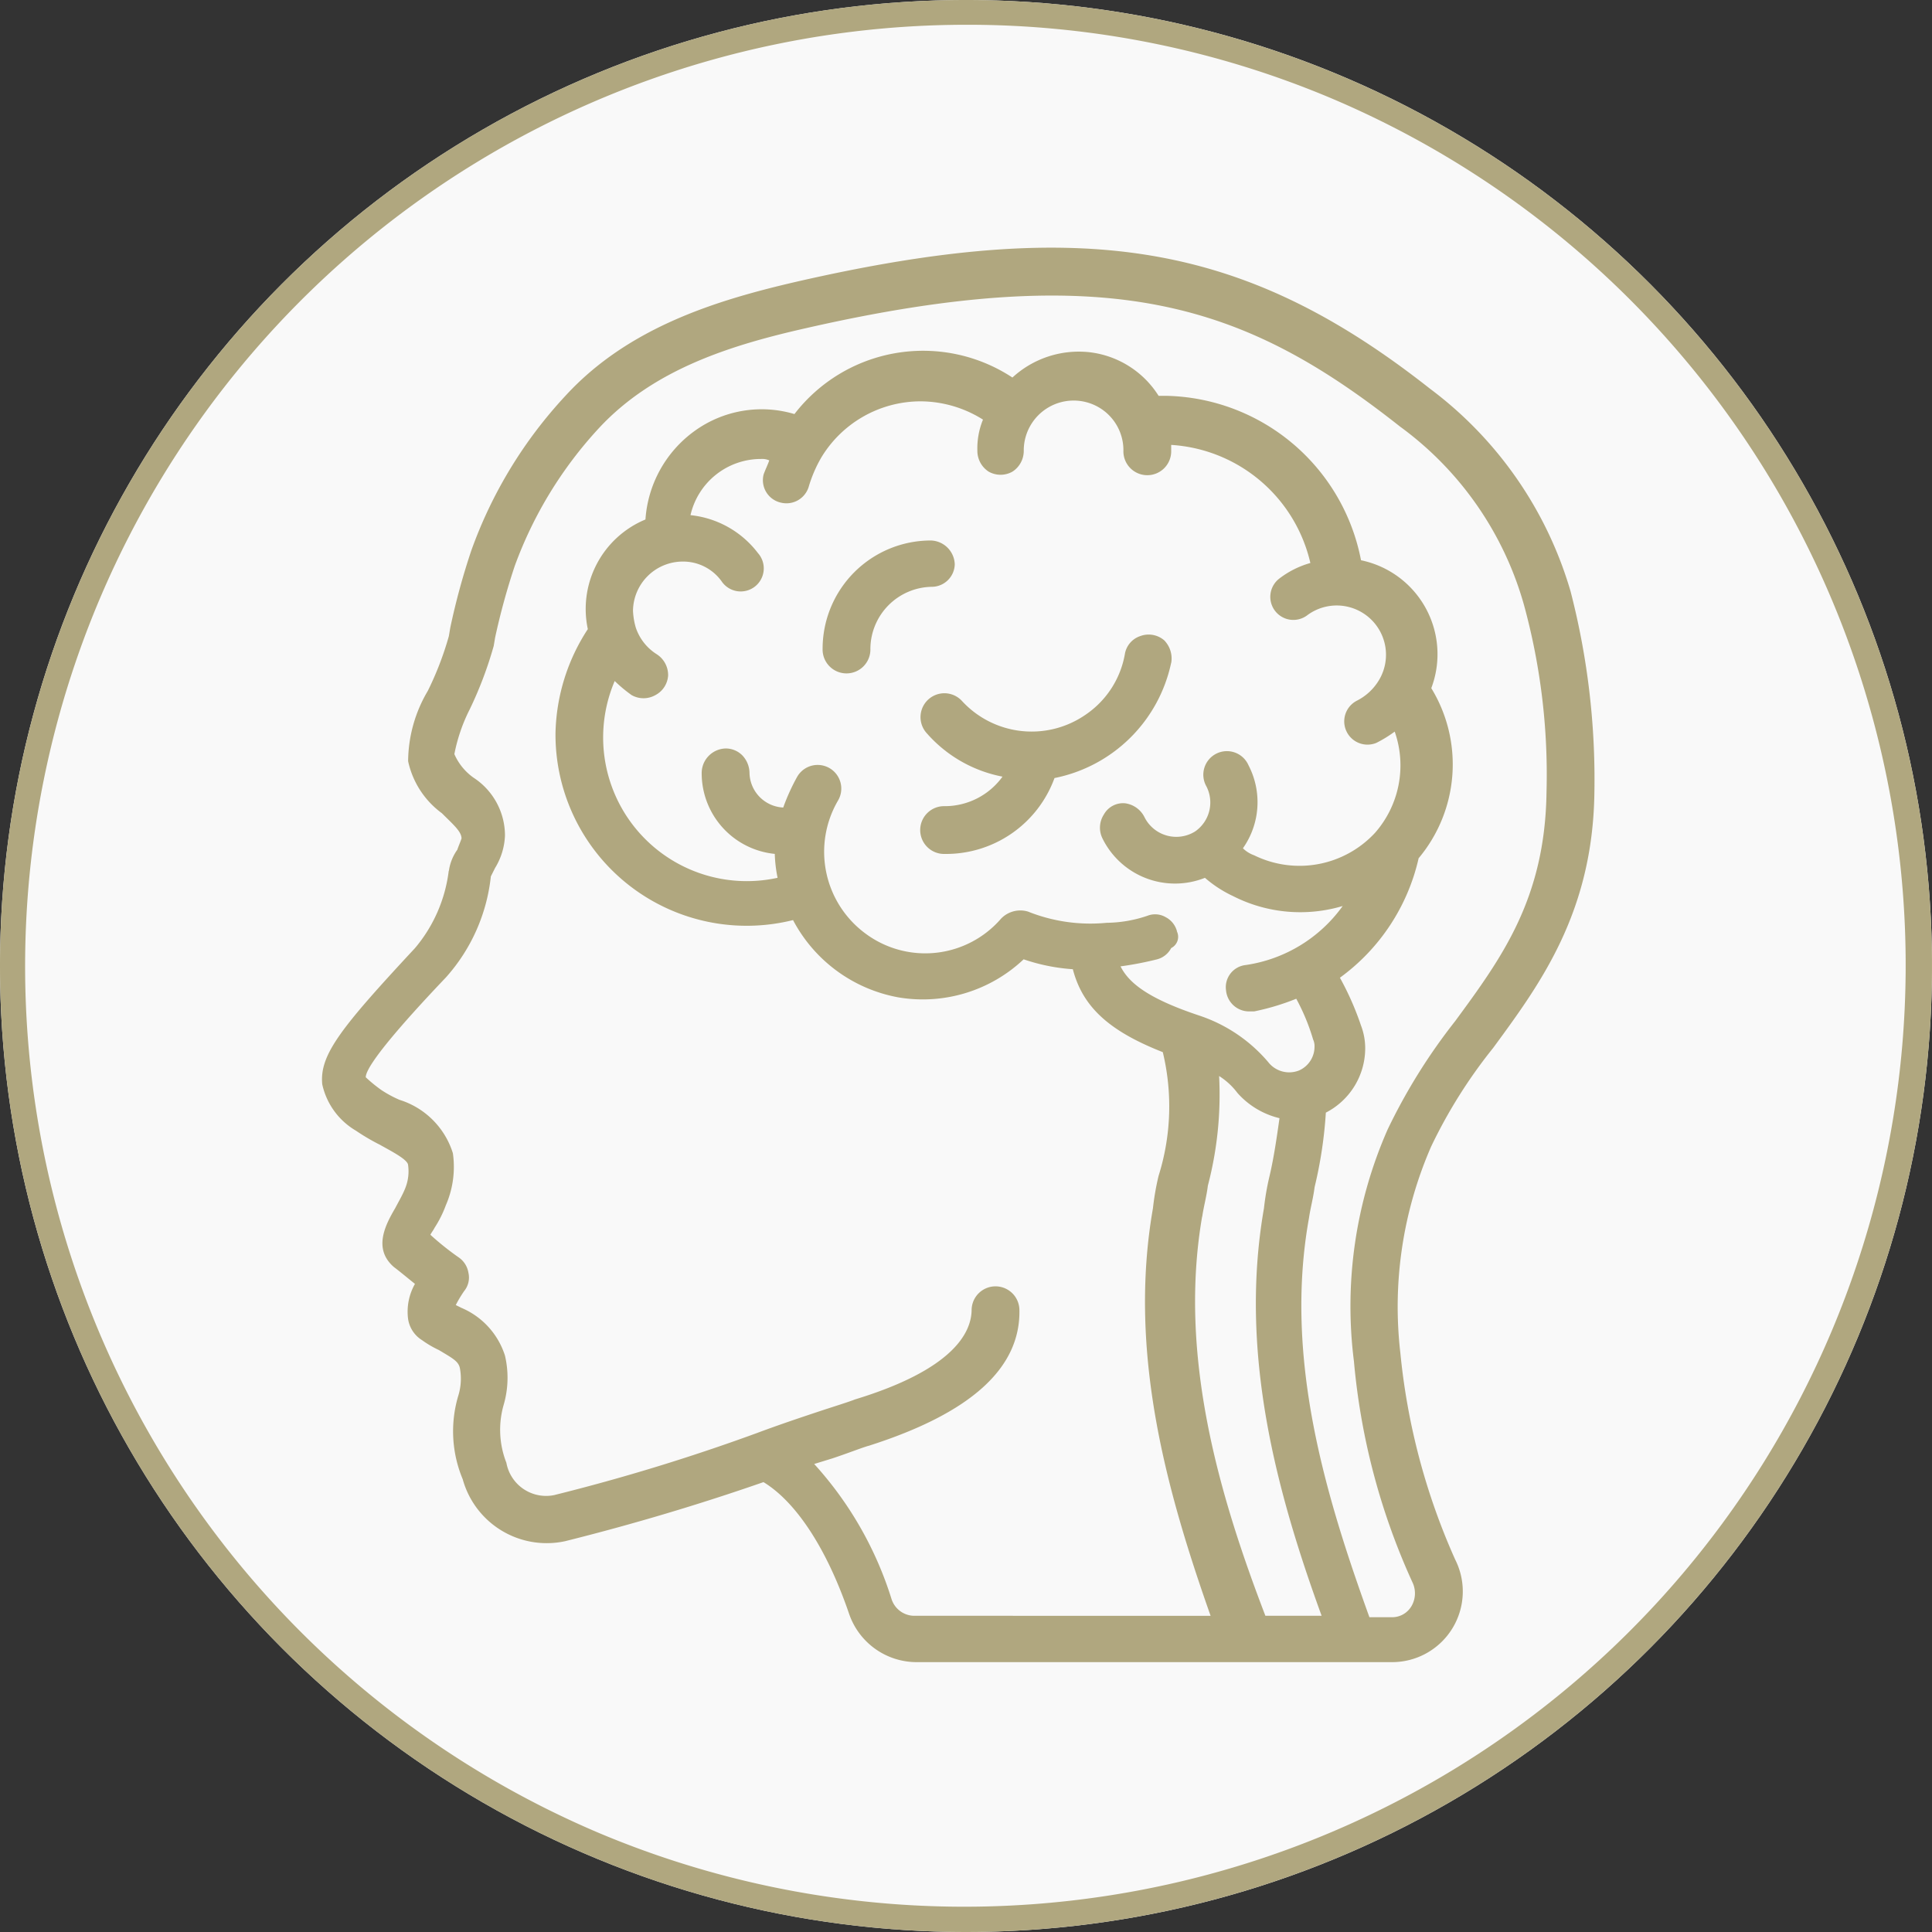 <svg xmlns="http://www.w3.org/2000/svg" width="78" height="78" viewBox="0 0 78 78"><rect x="0" y="0" width="78" height="78" fill="#333333" stroke="none"/><g id="Sealy_icon_Thinking_brain" transform="translate(-968 -712)"><g id="Sealy_icon_Power_down" transform="translate(-534 92)"><g id="Sealy_icon_Colour_pallet" transform="translate(1030 4)"><circle id="Ellipse_91" data-name="Ellipse 91" cx="39" cy="39" r="39" transform="translate(472 616)" fill="#f9f9f9"></circle><path id="Ellipse_91_-_Outline" data-name="Ellipse 91 - Outline" d="M39,1A38.01,38.01,0,0,0,24.209,74.014,38.01,38.01,0,0,0,53.791,3.986,37.761,37.761,0,0,0,39,1m0-1A39,39,0,1,1,0,39,39,39,0,0,1,39,0Z" transform="translate(472 616)" fill="#b0a77f"></path></g></g><g id="Memory_rev" data-name="Memory rev" transform="translate(948.417 693.63)"><g id="Page-1" transform="translate(32.583 28.37)"><g id="_x30_21---Brain-Profile"><path id="Shape" d="M37.7,54.526a5.955,5.955,0,0,1-1.362,3.121c-3.008,3.235-3.859,4.313-3.745,5.5a2.885,2.885,0,0,0,1.362,1.873,8.544,8.544,0,0,0,.965.567c.4.227,1.078.567,1.135.794a1.822,1.822,0,0,1-.113.965c-.113.284-.284.567-.4.794-.4.681-.908,1.646-.057,2.383.227.17.567.454.851.681a2.284,2.284,0,0,0-.284,1.362,1.217,1.217,0,0,0,.567.908,4.232,4.232,0,0,0,.681.4c.567.34.794.454.851.738a2.317,2.317,0,0,1-.057,1.078,5.014,5.014,0,0,0,.17,3.4,3.517,3.517,0,0,0,4.143,2.5q4.086-1.021,8-2.383c1.305.794,2.554,2.667,3.462,5.334A2.885,2.885,0,0,0,56.6,86.475H75.778a2.854,2.854,0,0,0,2.554-4.143,26.707,26.707,0,0,1-2.213-8.342,16.167,16.167,0,0,1,1.248-8.342,20.392,20.392,0,0,1,2.5-3.972c1.873-2.554,4.029-5.448,4.086-10.328a30.251,30.251,0,0,0-.965-8.115,15.7,15.7,0,0,0-5.675-8.172c-7.491-5.9-13.96-6.98-25.593-4.313-3.178.738-6.753,1.816-9.307,4.6a18.125,18.125,0,0,0-3.8,6.242,28.059,28.059,0,0,0-.851,3.121l-.057.34a12.8,12.8,0,0,1-.851,2.213,5.637,5.637,0,0,0-.794,2.837,3.517,3.517,0,0,0,1.362,2.1c.454.454.794.738.794,1.021-.057.17-.113.284-.17.454a1.922,1.922,0,0,0-.34.851Zm29.4,2.44a.9.9,0,0,0-.454-.567.848.848,0,0,0-.738-.057,5.272,5.272,0,0,1-1.646.284,6.784,6.784,0,0,1-3.178-.454A1.081,1.081,0,0,0,60,56.456a4.043,4.043,0,0,1-5.448.624,4.1,4.1,0,0,1-1.135-5.391.954.954,0,0,0-1.646-.965,8.355,8.355,0,0,0-.567,1.248,1.431,1.431,0,0,1-1.362-1.419h0a1.047,1.047,0,0,0-.284-.681.94.94,0,0,0-.681-.284.994.994,0,0,0-.965.965,3.273,3.273,0,0,0,2.951,3.291,5.591,5.591,0,0,0,.113.965A5.8,5.8,0,0,1,44.4,46.865a6.01,6.01,0,0,0,.681.567.975.975,0,0,0,.965,0,.961.961,0,0,0,.511-.794,1,1,0,0,0-.454-.851,2.032,2.032,0,0,1-.851-1.078,2.849,2.849,0,0,1-.113-.681,2.011,2.011,0,0,1,1.986-1.986,1.911,1.911,0,0,1,1.589.794A.931.931,0,1,0,50.184,41.7a3.924,3.924,0,0,0-2.724-1.532A2.917,2.917,0,0,1,50.3,37.9a.72.72,0,0,1,.34.057c-.057.17-.17.4-.227.567a.928.928,0,0,0,.681,1.135.94.94,0,0,0,1.135-.624,5.387,5.387,0,0,1,.511-1.192,4.689,4.689,0,0,1,4.029-2.27,4.763,4.763,0,0,1,2.5.738,3.054,3.054,0,0,0-.227,1.248,1,1,0,0,0,.454.851.975.975,0,0,0,.965,0,1,1,0,0,0,.454-.851A2.015,2.015,0,0,1,63.917,35.8a2,2,0,0,1,1.021,1.759.965.965,0,1,0,1.929,0v-.227A6.158,6.158,0,0,1,72.486,42.1a3.688,3.688,0,0,0-1.248.624A.931.931,0,1,0,72.373,44.2a1.99,1.99,0,0,1,2.894,2.61,2.191,2.191,0,0,1-.908.851.939.939,0,0,0,.794,1.7,5.181,5.181,0,0,0,.738-.454,4.125,4.125,0,0,1-.794,4.086h0a4.157,4.157,0,0,1-4.88.908,1.236,1.236,0,0,1-.454-.284,3.23,3.23,0,0,0,.227-3.348.952.952,0,1,0-1.7.851,1.423,1.423,0,0,1-.454,1.816,1.435,1.435,0,0,1-2.043-.567A1.025,1.025,0,0,0,65,51.8a.887.887,0,0,0-.851.454.979.979,0,0,0-.057.965A3.265,3.265,0,0,0,68.23,54.81a4.868,4.868,0,0,0,1.135.738,5.986,5.986,0,0,0,4.426.4,5.857,5.857,0,0,1-3.916,2.383.9.9,0,0,0-.794,1.021.936.936,0,0,0,.965.851h.17a9.7,9.7,0,0,0,1.7-.511,8.377,8.377,0,0,1,.681,1.646.617.617,0,0,1,.057.284,1.049,1.049,0,0,1-.624.965,1.075,1.075,0,0,1-1.248-.34A6.218,6.218,0,0,0,68,60.371c-2.043-.681-2.837-1.305-3.178-1.986A13.515,13.515,0,0,0,66.3,58.1a.9.9,0,0,0,.567-.454.507.507,0,0,0,.227-.681Zm1.021,11.52c.057-.4.17-.794.227-1.248a14.514,14.514,0,0,0,.454-4.426,2.777,2.777,0,0,1,.738.681,3.291,3.291,0,0,0,1.7,1.021c-.113.794-.227,1.589-.4,2.327a10.477,10.477,0,0,0-.227,1.305c-1.021,5.845.511,11.463,2.327,16.457H70.67c-1.873-4.88-3.518-10.5-2.554-16.116Zm-29.4-17.705a2.285,2.285,0,0,1-.794-.965A6.883,6.883,0,0,1,38.551,48a15.623,15.623,0,0,0,.965-2.554l.057-.34a27.452,27.452,0,0,1,.794-2.894,16.525,16.525,0,0,1,3.4-5.561c2.213-2.383,5.334-3.348,8.342-4.029,12.428-2.837,17.819-.908,24,3.972A13.4,13.4,0,0,1,81.112,43.8a25.962,25.962,0,0,1,.908,7.547c-.057,4.313-1.816,6.7-3.689,9.25a23.389,23.389,0,0,0-2.724,4.37,17.7,17.7,0,0,0-1.362,9.363A27.264,27.264,0,0,0,76.629,83.3a1.027,1.027,0,0,1-.057.908.906.906,0,0,1-.794.454H74.87c-1.759-4.88-3.462-10.442-2.44-16.116.057-.4.17-.794.227-1.248a17.474,17.474,0,0,0,.454-3.008,2.925,2.925,0,0,0,1.589-2.61,2.57,2.57,0,0,0-.17-.908,11.72,11.72,0,0,0-.851-1.929,8.2,8.2,0,0,0,3.178-4.824,5.9,5.9,0,0,0,.511-6.866,3.873,3.873,0,0,0-2.837-5.164,8.182,8.182,0,0,0-7.888-6.639h-.284a3.822,3.822,0,0,0-2.781-1.759,3.958,3.958,0,0,0-3.121,1.021,6.557,6.557,0,0,0-8.8,1.475,4.624,4.624,0,0,0-4.029.681,4.805,4.805,0,0,0-1.986,3.575,3.91,3.91,0,0,0-2.327,4.426,7.958,7.958,0,0,0-1.305,4.2,7.72,7.72,0,0,0,9.59,7.547,6.025,6.025,0,0,0,4.256,3.121A5.929,5.929,0,0,0,60.91,58.1a7.713,7.713,0,0,0,1.986.4c.4,1.532,1.475,2.5,3.632,3.348a9.341,9.341,0,0,1-.17,4.994,10.476,10.476,0,0,0-.227,1.305c-1.021,5.845.567,11.463,2.327,16.457H56.483a.971.971,0,0,1-.908-.681,14.532,14.532,0,0,0-3.121-5.448l.738-.227c.681-.227,1.248-.454,1.475-.511,4.086-1.305,6.129-3.121,6.072-5.5a.965.965,0,0,0-1.929,0c0,.965-.794,2.44-4.71,3.632-.284.113-.851.284-1.532.511s-1.532.511-2.44.851h0a79.979,79.979,0,0,1-8.172,2.5,1.629,1.629,0,0,1-1.929-1.305,3.641,3.641,0,0,1-.113-2.327A3.911,3.911,0,0,0,39.97,74.1a3.12,3.12,0,0,0-1.759-1.929l-.227-.113a4.993,4.993,0,0,1,.34-.567.861.861,0,0,0,.17-.738.93.93,0,0,0-.4-.624,11.249,11.249,0,0,1-1.135-.908c.057-.113.113-.17.17-.284a4.524,4.524,0,0,0,.454-.908,3.874,3.874,0,0,0,.284-2.1,3.276,3.276,0,0,0-2.156-2.156,4.689,4.689,0,0,1-.738-.4,6.03,6.03,0,0,1-.624-.511c0-.567,2.1-2.837,3.235-4.029A7.271,7.271,0,0,0,39.4,54.753l.17-.34a2.7,2.7,0,0,0,.4-1.305,2.79,2.79,0,0,0-1.248-2.327Z" transform="translate(-32.583 -29.37)" fill="#b0a77f"></path><path id="Shape_1_" d="M85.285,58.035A1.047,1.047,0,0,0,85,57.127a.966.966,0,0,0-.965-.17.925.925,0,0,0-.624.738,3.737,3.737,0,0,1-1.589,2.44,3.822,3.822,0,0,1-4.994-.567.964.964,0,0,0-1.419,1.305,5.427,5.427,0,0,0,3.064,1.759,2.876,2.876,0,0,1-2.327,1.192.965.965,0,1,0,0,1.929,4.66,4.66,0,0,0,4.426-3.064,6.015,6.015,0,0,0,4.71-4.653Z" transform="translate(-50.999 -41.277)" fill="#b0a77f"></path><path id="Shape_2_" d="M73.534,51.165a.994.994,0,0,0-.965-.965,4.371,4.371,0,0,0-4.37,4.37.965.965,0,1,0,1.929,0,2.519,2.519,0,0,1,2.5-2.5A.933.933,0,0,0,73.534,51.165Z" transform="translate(-47.988 -38.379)" fill="#b0a77f"></path></g></g></g></g></svg>